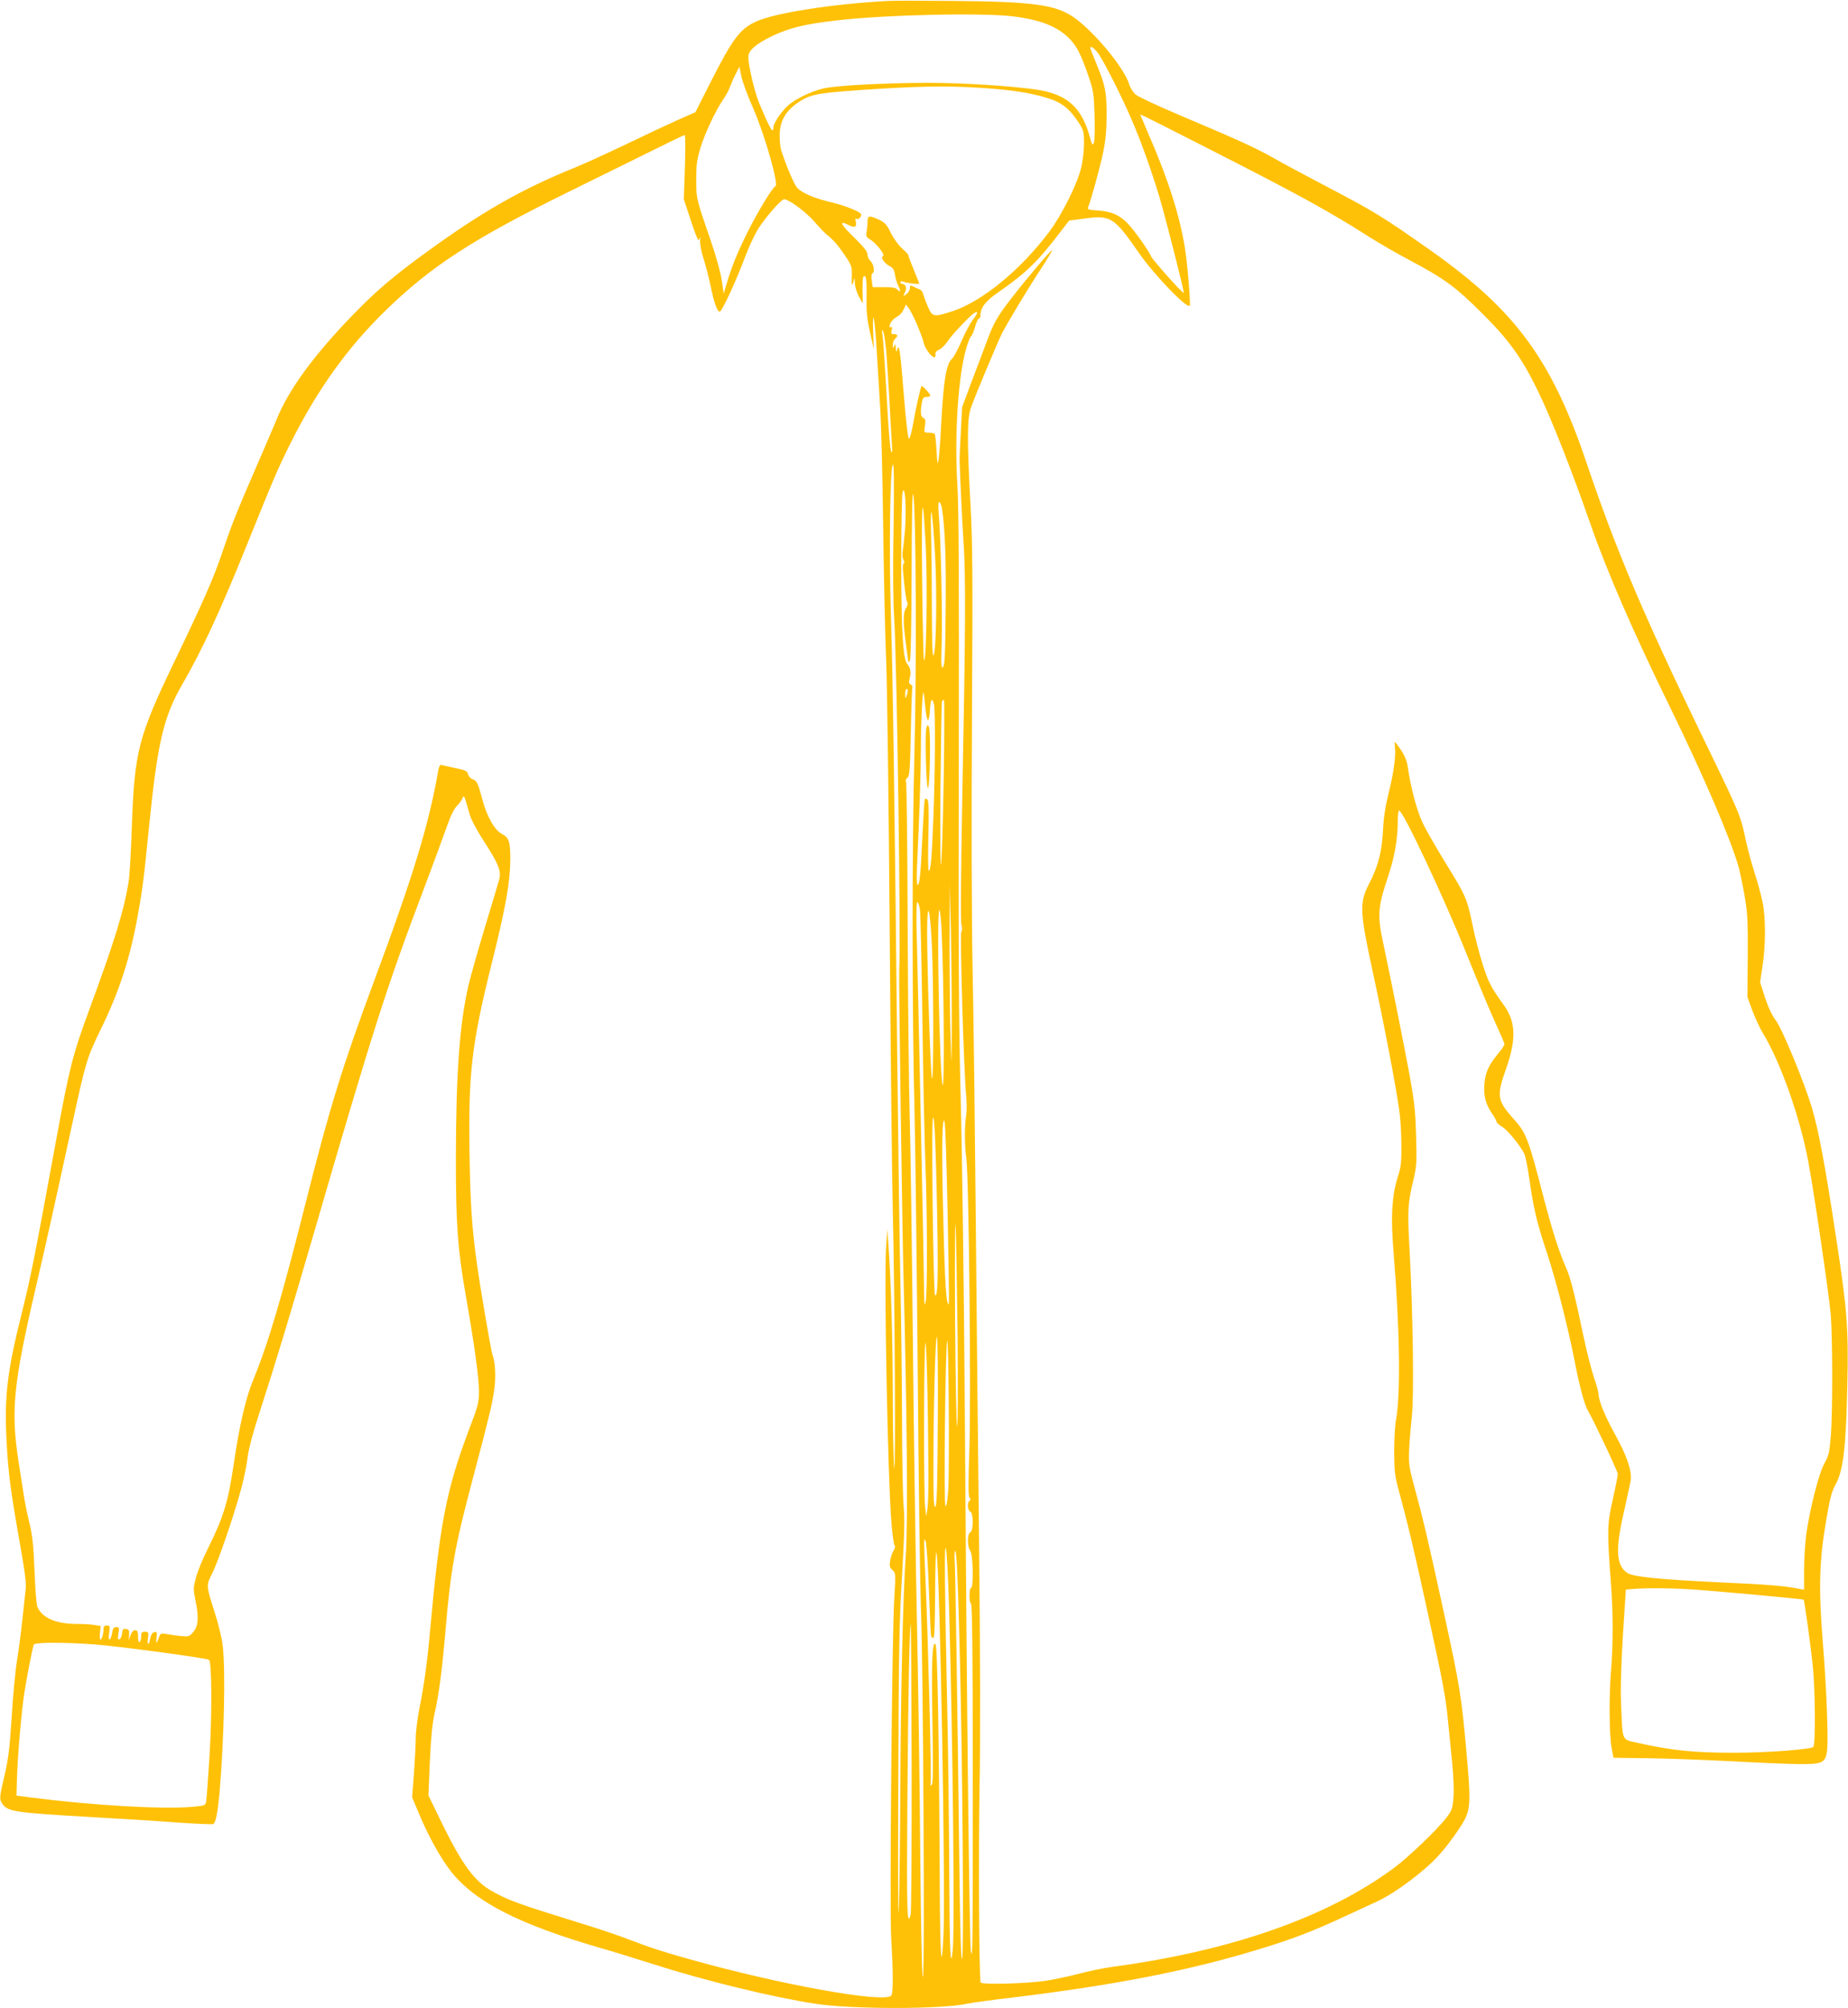 <?xml version="1.0" standalone="no"?>
<!DOCTYPE svg PUBLIC "-//W3C//DTD SVG 20010904//EN"
 "http://www.w3.org/TR/2001/REC-SVG-20010904/DTD/svg10.dtd">
<svg version="1.0" xmlns="http://www.w3.org/2000/svg"
 width="1178pt" height="1280pt" viewBox="0 0 1178 1280"
 preserveAspectRatio="xMidYMid meet">
<g transform="translate(0,1280) scale(0.1,-0.1)"
fill="#ffc107" stroke="none">
<path d="M5660 12794 c-350 -19 -714 -75 -837 -130 -105 -46 -152 -109 -294
-389 l-96 -190 -109 -48 c-60 -27 -210 -97 -334 -157 -124 -59 -272 -127 -330
-150 -335 -136 -585 -278 -940 -536 -207 -150 -321 -247 -465 -395 -257 -265
-420 -489 -495 -680 -11 -28 -66 -155 -121 -282 -127 -292 -165 -387 -223
-561 -56 -164 -116 -301 -301 -686 -235 -488 -258 -577 -275 -1070 -5 -151
-14 -304 -20 -340 -31 -188 -88 -373 -254 -824 -101 -273 -123 -359 -206 -811
-142 -773 -162 -875 -219 -1105 -95 -381 -114 -533 -99 -825 9 -185 25 -311
74 -590 43 -241 52 -311 48 -350 -2 -16 -11 -100 -20 -185 -9 -85 -24 -206
-35 -268 -10 -62 -26 -223 -34 -359 -13 -202 -21 -270 -45 -374 -35 -147 -35
-157 -14 -187 34 -48 82 -55 550 -82 198 -11 455 -27 571 -36 117 -8 217 -13
223 -9 16 10 28 74 40 205 29 346 38 771 20 930 -5 47 -28 141 -50 209 -57
179 -57 175 -16 256 40 79 152 410 190 561 14 55 30 136 35 180 6 50 35 160
81 299 99 306 186 593 345 1140 368 1266 459 1553 695 2175 59 157 125 335
146 395 25 73 48 120 67 139 16 16 32 39 36 50 9 22 11 16 45 -105 10 -34 46
-102 96 -179 83 -128 105 -180 94 -227 -3 -15 -44 -152 -90 -303 -46 -152 -95
-325 -109 -385 -56 -248 -78 -556 -79 -1095 0 -427 11 -578 64 -882 55 -314
82 -512 83 -598 0 -80 -3 -94 -62 -248 -148 -393 -188 -602 -252 -1312 -15
-169 -37 -329 -65 -466 -13 -67 -24 -152 -24 -190 0 -38 -5 -139 -11 -224
l-12 -155 38 -90 c61 -150 144 -299 211 -384 156 -195 434 -336 954 -487 69
-19 222 -67 340 -104 327 -105 764 -211 1030 -251 238 -36 812 -35 967 1 23 5
156 24 295 40 636 77 1110 169 1548 302 225 68 352 116 575 220 72 33 159 74
195 90 116 54 304 195 395 297 57 64 137 175 162 225 36 71 38 129 13 406 -34
383 -42 436 -150 930 -98 450 -125 566 -191 810 -28 104 -30 125 -26 220 3 58
11 150 17 205 14 119 7 657 -14 1044 -15 268 -13 309 25 466 19 81 21 109 16
275 -4 154 -11 218 -41 385 -35 189 -112 578 -171 855 -35 164 -31 222 29 400
46 137 66 250 66 367 0 34 4 64 8 67 20 12 285 -550 432 -917 72 -180 156
-380 186 -444 29 -63 54 -121 54 -128 0 -7 -18 -35 -41 -61 -60 -73 -81 -120
-87 -195 -5 -76 8 -125 49 -186 16 -23 29 -47 29 -53 0 -6 16 -20 35 -31 34
-20 112 -115 141 -171 8 -15 23 -92 34 -169 25 -179 47 -272 110 -461 59 -177
137 -483 180 -705 29 -151 62 -271 82 -303 32 -53 191 -389 191 -405 -1 -11
-15 -85 -33 -165 -36 -158 -36 -200 -10 -545 13 -181 13 -378 0 -535 -14 -164
-12 -418 3 -499 l12 -64 230 -3 c127 -2 361 -11 520 -19 160 -9 349 -17 420
-18 160 -2 180 6 191 80 10 69 -2 399 -27 703 -27 339 -22 512 21 764 24 143
36 190 59 231 51 90 68 232 77 640 8 361 -1 481 -76 965 -67 441 -108 658
-150 800 -50 165 -188 500 -229 555 -25 33 -49 84 -70 147 l-31 98 15 102 c21
135 21 312 0 411 -9 43 -31 125 -50 183 -19 58 -43 149 -55 202 -36 170 -33
163 -280 672 -374 772 -549 1185 -734 1733 -224 665 -454 978 -998 1362 -308
217 -359 248 -688 420 -124 65 -267 142 -317 171 -104 59 -221 113 -591 269
-139 59 -266 118 -282 132 -16 13 -35 43 -42 66 -32 107 -232 346 -361 432
-114 75 -259 95 -757 99 -195 2 -384 2 -420 0z m803 -99 c172 -22 276 -64 351
-138 49 -50 74 -97 123 -238 33 -97 36 -114 40 -254 3 -82 1 -161 -4 -174 -9
-21 -11 -17 -27 40 -53 189 -148 271 -346 299 -166 23 -464 42 -675 42 -282 0
-600 -17 -678 -36 -78 -19 -175 -66 -222 -107 -44 -39 -95 -114 -95 -141 0
-47 -23 -8 -91 156 -29 69 -69 239 -69 294 0 40 50 84 154 133 109 52 208 76
411 99 315 37 935 50 1128 25z m535 -232 c34 -44 150 -272 217 -429 59 -136
123 -316 175 -487 39 -132 161 -609 156 -614 -6 -6 -198 209 -209 234 -16 38
-102 159 -146 206 -53 56 -104 79 -189 85 -62 4 -72 7 -66 21 18 43 76 254 96
349 16 78 22 144 22 242 0 148 -8 186 -70 336 -19 46 -34 85 -34 88 0 16 22 2
48 -31z m-2194 -360 c72 -166 162 -482 139 -490 -18 -6 -112 -161 -176 -289
-65 -130 -103 -224 -132 -322 l-22 -73 -12 84 c-7 47 -37 156 -67 243 -95 275
-96 278 -96 399 0 91 4 126 26 200 29 94 95 236 146 311 17 24 37 61 44 82 8
22 24 59 37 83 l22 44 13 -62 c7 -35 42 -129 78 -210z m1451 137 c197 -13 318
-32 425 -66 90 -28 136 -65 198 -158 29 -46 32 -56 32 -131 0 -48 -8 -115 -20
-161 -25 -101 -123 -296 -200 -399 -184 -246 -432 -449 -623 -510 -115 -37
-124 -35 -151 28 -13 28 -26 65 -30 80 -4 15 -14 30 -24 33 -9 3 -25 10 -34
15 -25 13 -28 12 -28 -9 0 -10 -9 -25 -20 -35 -22 -19 -25 -15 -10 13 12 22 3
50 -16 50 -8 0 -14 5 -14 11 0 7 7 8 18 4 21 -9 102 -19 102 -13 0 2 -16 42
-35 88 -19 46 -35 88 -35 94 0 5 -18 24 -40 43 -22 19 -53 62 -71 98 -26 53
-38 67 -75 84 -62 30 -74 28 -74 -13 0 -18 -3 -47 -6 -64 -5 -27 -2 -33 25
-50 39 -24 96 -99 80 -104 -19 -6 7 -45 40 -63 23 -11 31 -24 36 -57 4 -24 14
-56 22 -71 16 -32 12 -45 -7 -22 -9 11 -32 15 -85 15 l-72 0 -6 43 c-3 23 -2
44 4 45 17 6 9 59 -11 77 -11 10 -20 29 -20 43 0 18 -22 46 -80 103 -93 90
-107 119 -39 84 36 -19 53 -11 44 22 -4 17 -2 23 6 18 10 -7 28 10 29 27 0 16
-94 55 -185 77 -113 27 -191 59 -224 95 -19 21 -70 140 -102 241 -5 16 -9 58
-9 91 0 89 36 155 115 209 78 53 120 61 382 80 378 26 559 30 788 15z m1455
-391 c566 -288 768 -399 1023 -562 60 -38 173 -103 250 -144 225 -119 295
-171 463 -338 173 -172 256 -287 359 -500 85 -175 216 -508 334 -847 104 -299
274 -691 508 -1168 210 -429 388 -843 437 -1020 8 -30 25 -111 37 -180 19
-109 21 -159 20 -385 l-2 -260 31 -85 c18 -47 47 -111 66 -142 115 -188 241
-546 293 -833 37 -200 131 -843 141 -963 12 -149 13 -632 0 -780 -8 -99 -13
-121 -40 -168 -35 -62 -90 -278 -115 -445 -8 -59 -15 -164 -15 -234 l0 -127
-37 7 c-94 18 -190 26 -498 40 -377 18 -554 35 -590 59 -74 48 -79 151 -22
396 19 85 38 173 42 195 9 59 -26 160 -101 295 -63 114 -104 214 -104 254 0
12 -13 61 -30 109 -16 48 -46 165 -66 260 -54 259 -83 375 -111 437 -44 98
-90 242 -148 466 -89 346 -108 395 -178 473 -115 128 -119 153 -56 331 66 189
62 299 -17 407 -79 109 -97 144 -133 258 -21 66 -48 170 -60 230 -39 188 -45
202 -167 400 -65 105 -135 227 -156 272 -37 78 -78 235 -94 355 -5 35 -19 71
-42 106 -19 28 -37 52 -40 52 -2 0 -2 -15 0 -32 8 -51 -9 -169 -41 -296 -20
-81 -31 -152 -35 -232 -7 -138 -30 -230 -89 -343 -63 -123 -60 -174 26 -572
71 -327 148 -732 167 -875 7 -47 13 -143 13 -215 1 -110 -2 -141 -21 -200 -39
-121 -48 -257 -29 -483 40 -485 46 -904 16 -1072 -7 -36 -12 -128 -12 -205 1
-119 5 -154 27 -235 58 -213 99 -384 181 -760 102 -468 120 -559 134 -705 6
-60 18 -182 27 -270 10 -99 13 -189 9 -235 -6 -67 -11 -81 -45 -125 -59 -77
-245 -255 -338 -323 -422 -311 -1031 -525 -1787 -627 -66 -9 -166 -30 -223
-46 -57 -15 -151 -35 -210 -44 -126 -18 -407 -25 -411 -10 -10 38 -14 834 -7
1230 6 314 5 858 -3 1575 -7 602 -16 1534 -21 2070 -5 536 -13 1243 -20 1570
-7 372 -8 987 -4 1640 5 890 4 1089 -10 1342 -22 404 -21 540 3 609 26 74 168
413 198 474 35 68 159 275 250 414 41 62 72 115 70 117 -5 5 -168 -188 -259
-306 -94 -122 -114 -157 -162 -288 -24 -64 -69 -182 -99 -262 l-54 -145 -8
-155 c-5 -85 -8 -164 -8 -175 1 -77 15 -372 25 -530 15 -219 13 -541 -8 -1640
-9 -475 -11 -782 -5 -801 6 -20 5 -36 -1 -42 -10 -10 16 -899 31 -1046 4 -43
4 -100 0 -125 -11 -66 -11 -188 1 -273 16 -119 31 -1536 19 -1864 -7 -204 -7
-290 1 -299 8 -9 8 -15 0 -20 -16 -10 -12 -62 5 -69 21 -8 21 -124 0 -132 -20
-8 -20 -92 0 -118 18 -23 22 -236 5 -236 -13 0 -13 -97 0 -102 7 -2 11 -334
11 -1003 0 -1187 0 -1280 -12 -1210 -9 58 -26 1500 -39 3460 -5 754 -17 1640
-26 1970 -12 479 -15 914 -12 2155 2 1153 0 1607 -9 1756 -20 322 5 701 57
876 11 37 24 70 29 73 6 3 17 30 26 60 8 30 20 55 25 55 6 0 10 8 10 19 0 50
30 90 112 147 180 125 252 195 400 389 l53 69 98 13 c166 23 189 9 342 -212
99 -144 310 -363 329 -344 7 7 -14 264 -30 364 -33 207 -104 432 -224 710 -28
66 -54 126 -57 134 -8 18 -51 38 437 -210z m-3344 -114 l-7 -205 43 -130 c23
-72 46 -130 50 -130 3 0 9 8 11 18 2 9 2 1 0 -18 -2 -21 6 -69 21 -116 14 -44
35 -124 46 -177 22 -111 45 -171 60 -162 17 10 104 199 155 336 25 68 65 153
87 189 49 77 147 189 166 190 30 0 135 -77 190 -139 31 -36 68 -75 82 -86 42
-33 73 -69 118 -136 39 -57 43 -70 42 -119 -2 -71 1 -82 10 -45 7 29 8 29 9
-10 1 -22 13 -60 26 -85 l25 -45 -2 83 c0 45 2 85 5 88 17 18 23 -17 21 -123
-2 -95 2 -139 21 -228 l25 -110 -4 105 c-7 181 12 85 23 -120 6 -107 16 -271
22 -365 6 -93 15 -438 19 -765 4 -327 13 -707 19 -845 6 -137 16 -898 22
-1690 6 -792 15 -1606 20 -1810 13 -542 19 -1699 9 -1640 -4 28 -9 235 -9 460
-1 377 -11 727 -28 965 l-7 95 -8 -120 c-13 -211 11 -1465 34 -1745 6 -80 16
-148 21 -151 5 -4 2 -17 -6 -30 -9 -13 -19 -43 -23 -65 -5 -34 -3 -45 15 -61
21 -19 21 -23 11 -189 -14 -226 -30 -1982 -19 -2159 14 -241 13 -356 -2 -366
-67 -43 -707 73 -1269 230 -183 51 -267 78 -404 131 -60 23 -180 64 -265 90
-445 138 -489 154 -596 212 -118 63 -197 170 -331 444 l-83 171 9 217 c7 151
16 244 30 304 28 125 47 265 70 532 33 389 60 538 172 959 108 408 126 485
138 571 12 85 7 180 -11 227 -9 23 -77 420 -98 573 -33 231 -43 388 -48 705
-8 519 13 698 142 1217 88 352 117 516 118 658 0 116 -8 142 -54 165 -47 25
-96 112 -125 222 -27 103 -34 119 -65 128 -10 4 -22 17 -25 30 -5 21 -17 26
-82 40 -43 9 -82 18 -89 20 -7 3 -15 -11 -19 -33 -60 -346 -156 -663 -414
-1357 -198 -533 -282 -806 -430 -1395 -155 -614 -239 -900 -340 -1145 -44
-108 -84 -281 -120 -525 -35 -241 -65 -339 -166 -542 -30 -59 -63 -139 -74
-179 -18 -68 -19 -77 -5 -143 23 -112 20 -168 -12 -206 -26 -31 -29 -32 -82
-27 -31 3 -72 9 -92 13 -34 6 -37 4 -47 -25 -14 -41 -19 -39 -14 5 4 31 2 35
-14 32 -11 -2 -21 -15 -25 -36 -10 -50 -23 -53 -16 -5 5 40 4 43 -19 43 -20 0
-24 -5 -24 -29 0 -17 -4 -33 -10 -36 -6 -4 -10 10 -10 34 0 33 -4 41 -19 41
-12 0 -22 -11 -29 -32 l-11 -33 2 35 c2 29 -2 36 -20 38 -18 3 -22 -2 -25 -29
-2 -18 -9 -34 -17 -37 -10 -3 -12 4 -6 37 6 37 5 41 -14 41 -16 0 -22 -8 -27
-40 -4 -22 -11 -40 -16 -40 -5 0 -6 19 -2 45 6 41 5 45 -15 45 -15 0 -21 -6
-21 -22 0 -32 -11 -68 -20 -68 -4 0 -5 20 -3 44 l5 43 -38 6 c-22 4 -73 7
-114 7 -134 0 -223 39 -252 110 -6 14 -14 117 -18 230 -7 166 -13 225 -34 310
-14 58 -30 137 -35 175 -6 39 -20 131 -32 205 -51 328 -35 493 107 1105 60
255 129 566 234 1050 88 404 94 423 184 608 117 239 187 456 235 727 30 166
37 221 71 560 54 537 92 701 213 910 128 222 242 468 414 895 169 420 194 478
274 638 168 338 364 612 606 847 290 283 558 457 1159 753 142 70 367 181 499
246 132 66 244 120 249 120 5 1 6 -84 2 -204z m1479 -1002 c19 -45 38 -95 41
-110 12 -61 84 -136 77 -80 -2 11 6 21 21 27 13 5 34 24 47 42 32 46 65 83
133 152 63 64 88 63 38 -1 -16 -21 -49 -81 -72 -135 -23 -53 -50 -104 -60
-113 -38 -35 -54 -125 -70 -410 -5 -104 -13 -210 -17 -235 -6 -39 -8 -30 -13
57 -3 57 -9 105 -12 108 -3 4 -20 7 -37 7 -32 1 -32 1 -25 44 5 35 3 45 -10
50 -17 7 -20 34 -10 97 6 31 11 37 30 37 13 0 24 4 24 10 0 9 -47 60 -55 60
-5 0 -36 -134 -54 -239 -9 -52 -21 -96 -26 -98 -7 -2 -20 111 -35 297 -22 275
-29 322 -43 265 -3 -13 -5 -7 -7 15 -1 29 -3 32 -10 15 -8 -18 -9 -17 -9 6 -1
15 6 32 14 39 21 18 19 30 -6 30 -18 0 -20 4 -15 26 5 17 3 23 -4 19 -15 -9
-12 17 5 39 8 10 25 24 37 30 13 6 30 25 38 43 l15 32 17 -22 c10 -12 33 -59
53 -104z m-195 -179 c5 -66 14 -207 20 -314 5 -107 13 -226 15 -265 4 -49 3
-65 -4 -54 -6 9 -17 137 -25 285 -19 334 -26 431 -32 469 -4 23 -3 26 5 14 6
-9 15 -70 21 -135z m46 -1121 c-5 -259 -3 -468 4 -573 17 -267 43 -2068 32
-2242 -3 -56 18 -1579 27 -1938 23 -888 29 -1583 15 -1787 -18 -249 -33 -914
-35 -1513 -1 -267 -5 -597 -9 -735 -5 -143 -6 181 -4 760 3 868 6 1058 24
1349 15 266 18 363 10 450 -5 61 -10 311 -10 556 -1 245 -5 625 -10 845 -5
220 -14 859 -20 1420 -17 1666 -29 2489 -41 2865 -13 383 -5 950 13 950 7 0 8
-136 4 -407z m73 -8 c-5 -60 -12 -124 -15 -141 -3 -18 -1 -41 5 -53 7 -12 8
-21 2 -21 -5 0 -7 -21 -5 -47 11 -124 20 -189 27 -201 5 -8 2 -23 -7 -37 -20
-30 -20 -87 -1 -230 8 -60 15 -112 15 -115 0 -3 5 2 10 10 6 9 10 225 11 555
1 340 4 527 10 505 18 -69 23 -1101 8 -1650 -16 -589 -15 -1705 1 -2305 5
-214 14 -950 20 -1635 5 -685 15 -1360 20 -1500 15 -359 26 -2360 13 -2360 -6
0 -12 277 -17 793 -3 435 -13 1098 -21 1472 -8 374 -20 1182 -26 1795 -6 613
-15 1252 -20 1420 -5 168 -11 715 -13 1216 -2 501 -6 917 -11 923 -4 7 0 17 9
24 14 10 17 50 22 292 3 154 8 283 10 287 2 4 -2 11 -11 15 -12 7 -13 16 -6
40 10 35 4 71 -15 90 -28 28 -39 213 -39 643 0 239 4 438 9 455 16 49 25 -110
15 -240z m132 -105 c12 -230 4 -765 -11 -725 -4 11 -9 245 -12 520 -5 520 3
589 23 205z m103 243 c20 -122 28 -341 24 -654 -2 -277 -6 -351 -17 -361 -11
-11 -13 14 -8 157 5 174 -6 680 -19 818 -4 50 -3 77 3 77 6 0 13 -17 17 -37z
m-43 -310 c13 -245 7 -600 -10 -630 -7 -13 -10 69 -11 292 0 171 -2 389 -5
485 -6 238 10 147 26 -147z m-177 -870 c-10 -40 -14 -41 -14 -5 0 18 5 32 10
32 6 0 8 -11 4 -27z m114 -87 c4 -47 12 -86 17 -86 6 0 11 29 13 65 3 69 15
85 26 34 9 -47 7 -429 -4 -714 -10 -265 -17 -345 -30 -345 -4 0 -5 101 -2 224
4 168 2 225 -7 231 -7 4 -14 5 -16 3 -2 -2 -9 -107 -15 -233 -11 -247 -18
-315 -31 -315 -5 0 -6 48 -4 108 16 327 25 619 25 763 0 161 10 363 17 356 2
-2 7 -43 11 -91z m118 -438 c-4 -266 -12 -519 -16 -563 -5 -48 -7 143 -5 473
3 304 7 557 10 563 4 5 9 9 12 9 4 0 3 -217 -1 -482z m51 -1558 c-1 -314 -1
-322 -7 -135 -4 110 -7 380 -7 600 l1 400 7 -265 c3 -146 6 -416 6 -600z
m-203 703 c4 -27 11 -349 16 -718 5 -368 14 -776 19 -905 12 -287 13 -820 2
-875 -7 -34 -9 -27 -10 45 -4 317 -39 1977 -47 2273 -4 145 -3 227 4 227 5 0
12 -21 16 -47z m76 -223 c12 -246 12 -916 0 -850 -9 50 -30 702 -30 930 0 212
18 164 30 -80z m63 68 c14 -308 18 -995 6 -963 -20 55 -40 1115 -21 1115 5 0
12 -69 15 -152z m-31 -1694 c10 -481 7 -627 -12 -608 -5 5 -11 266 -15 579 -4
420 -3 565 5 552 7 -11 15 -187 22 -523z m68 -62 c12 -628 12 -624 1 -597 -12
30 -21 212 -30 620 -9 386 -5 578 10 537 5 -12 13 -264 19 -560z m64 -797 c3
-330 2 -593 -3 -585 -5 8 -10 321 -13 695 -2 374 -1 637 3 585 4 -52 9 -365
13 -695z m-186 -875 c1 -102 -2 -207 -6 -235 l-8 -50 -7 64 c-9 84 -9 946 1
1036 7 69 18 -373 20 -815z m60 325 c-2 -410 -6 -537 -15 -547 -10 -10 -13 39
-13 242 0 384 12 840 22 840 5 0 8 -224 6 -535z m67 -432 c-4 -69 -11 -113
-18 -113 -12 0 -1 1035 11 1054 9 14 15 -797 7 -941z m-124 -640 c6 -158 12
-294 14 -300 3 -7 9 -13 15 -13 7 0 10 99 11 293 1 182 4 275 9 247 22 -119
58 -2147 44 -2435 -13 -274 -22 -129 -24 390 -4 872 -14 1453 -27 1466 -21 21
-26 -114 -19 -508 5 -291 4 -383 -5 -389 -8 -5 -10 -2 -7 7 7 17 -16 933 -32
1289 -12 288 -12 280 0 258 6 -9 15 -146 21 -305z m129 -125 c23 -812 37
-2051 23 -2179 -14 -135 -20 -4 -22 491 -1 277 -6 709 -11 960 -19 908 -21
1136 -11 1113 6 -12 15 -185 21 -385z m69 -323 c17 -678 26 -1888 14 -1909 -7
-13 -12 152 -17 535 -12 1049 -26 1934 -30 1995 -3 34 -2 65 2 69 10 10 19
-190 31 -690z m4666 445 c132 -8 706 -61 712 -65 5 -3 42 -269 58 -417 16
-141 19 -507 4 -522 -16 -16 -303 -37 -500 -37 -260 0 -400 14 -615 62 -109
24 -100 5 -110 237 -5 105 -1 242 11 447 l19 294 45 4 c94 7 231 6 376 -3z
m-4974 -1135 c1 -501 -2 -922 -6 -937 -23 -88 -26 14 -21 720 5 690 14 1137
22 1130 1 -2 4 -413 5 -913z m-5216 785 c156 -11 726 -88 738 -99 17 -17 19
-341 3 -606 -9 -148 -19 -282 -22 -297 -5 -25 -8 -27 -92 -34 -193 -16 -637
10 -1017 59 l-100 13 3 105 c4 141 28 425 47 549 14 92 50 277 60 308 5 15
180 16 380 2z"/>
<path d="M5905 8160 c-10 -42 -1 -385 10 -383 13 4 19 368 6 391 -8 15 -10 13
-16 -8z"/>
</g>
</svg>
